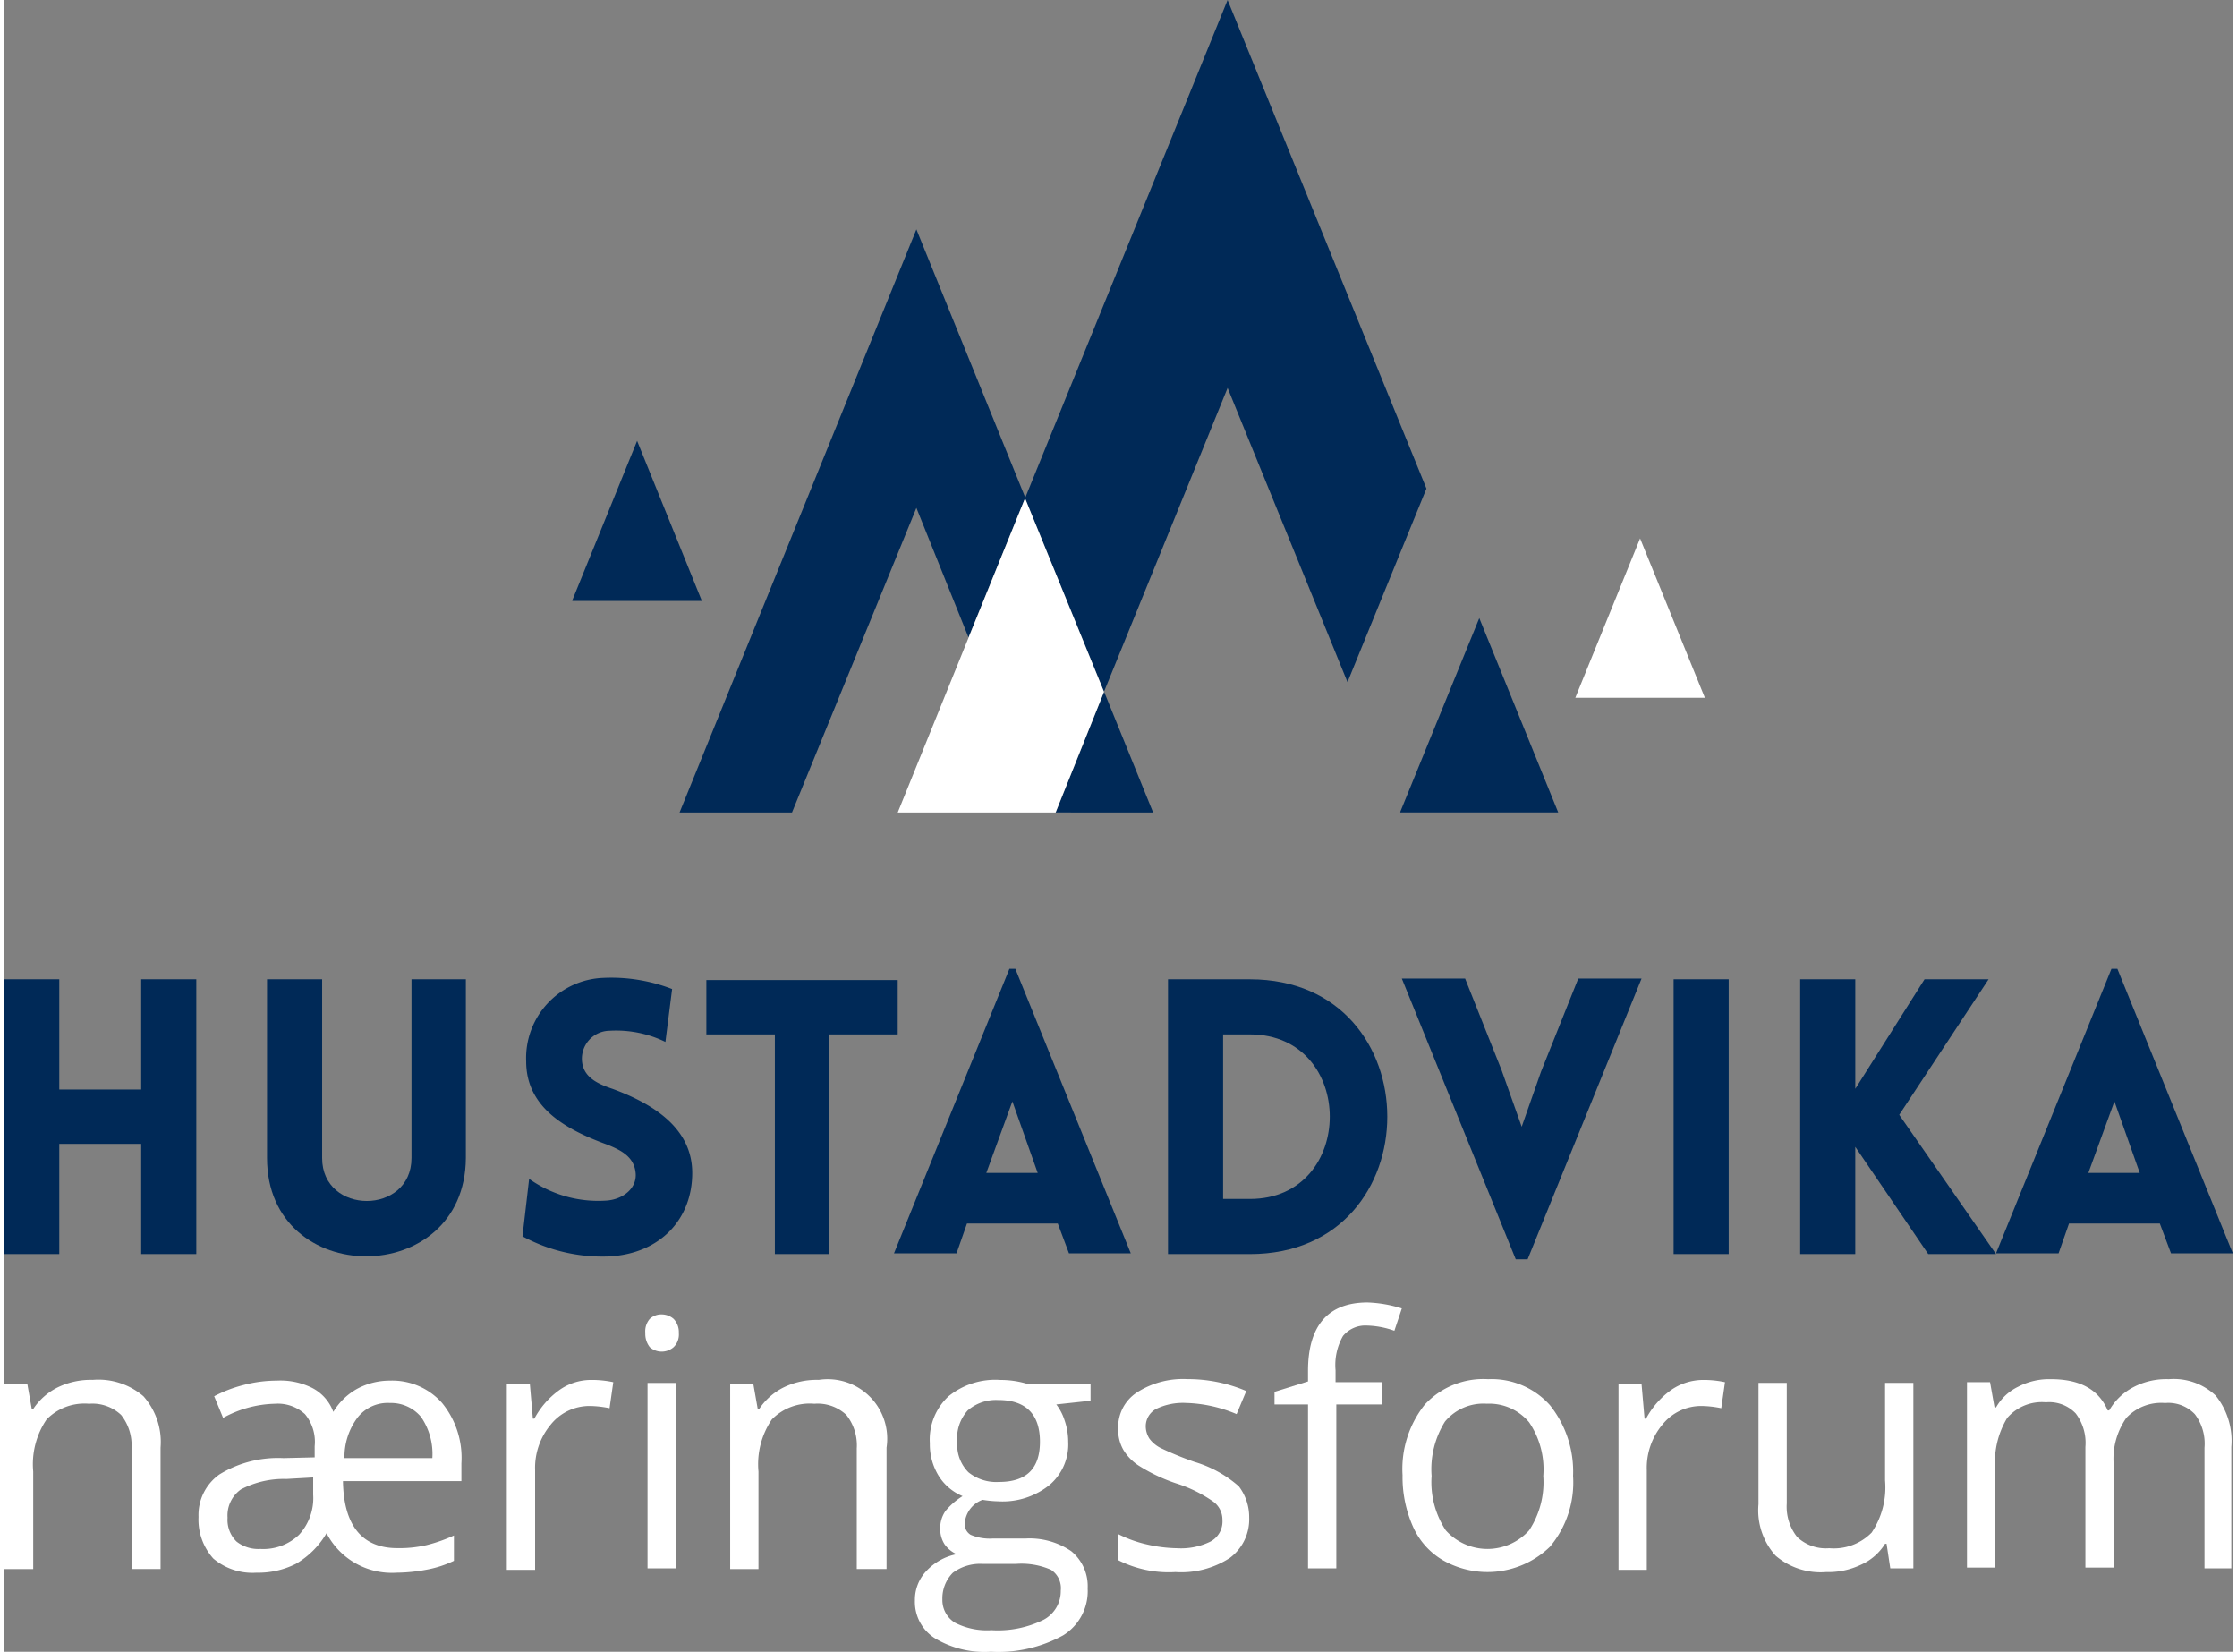 <?xml version="1.0" encoding="UTF-8"?>
<svg xmlns="http://www.w3.org/2000/svg" width="256px" height="189px" viewBox="0 0 175.02 129.7">
  <rect x="0" y="0" width="175.02" height="129.7" fill="#808080" stroke="none"/>
  <g transform="translate(0 76.078)">
    <path d="M10.76,153.078v-8.654H4.327v8.654H0V131.5H4.327v8.654H10.76V131.5h4.327v21.578Z" transform="translate(0 -130.681)" fill="#002957"></path>
    <path d="M35.3,145.534V131.5h4.327v14.034c0,4.5,7.017,4.5,7.017,0V131.5h4.269v14.034C50.855,155.826,35.3,155.826,35.3,145.534Z" transform="translate(-14.658 -130.681)" fill="#002957"></path>
    <path d="M70.126,147.074a9.372,9.372,0,0,0,6.14,1.7c1.286-.117,2.339-.994,2.222-2.164-.117-1.228-1.053-1.754-2.222-2.222-3.392-1.228-6.374-2.982-6.374-6.549a6.3,6.3,0,0,1,6.082-6.549,13.244,13.244,0,0,1,5.38.877l-.526,4.152a8.837,8.837,0,0,0-4.386-.877,2.2,2.2,0,0,0-2.164,2.4c.117,1.228,1.17,1.754,2.4,2.164,3.333,1.228,6.257,3.158,6.257,6.608,0,3.567-2.456,6.315-6.491,6.549a13.155,13.155,0,0,1-6.842-1.579Z" transform="translate(-28.901 -130.583)" fill="#002957"></path>
    <path d="M99.68,153.119V135.869H94.3V131.6h15.028v4.269h-5.38v17.251Z" transform="translate(-39.157 -130.723)" fill="#002957"></path>
    <path d="M128.564,130.1h.468l9.064,22.338h-4.854l-.877-2.339h-7.134l-.819,2.339H119.5Zm2.222,16.023-1.988-5.614-2.047,5.614Z" transform="translate(-49.621 -130.1)" fill="#002957"></path>
    <path d="M162.732,153.078H156.3V131.5h6.432C177.118,131.5,177.118,153.078,162.732,153.078Zm-2.105-17.251v12.923h2.105c8.362,0,8.362-12.923,0-12.923Z" transform="translate(-64.902 -130.681)" fill="#002957"></path>
    <path d="M196.647,153.446,187.7,131.4h4.97l2.865,7.193,1.579,4.444,1.52-4.327,2.924-7.31h4.97l-8.947,22.046h-.936Z" transform="translate(-77.94 -130.64)" fill="#002957"></path>
    <path d="M224.2,153.078V131.5h4.327v21.578Z" transform="translate(-93.096 -130.681)" fill="#002957"></path>
    <path d="M241.2,131.5h4.327v8.6l5.438-8.6h5.029l-7.017,10.643,7.6,10.935h-5.321l-5.731-8.421v8.421H241.2Z" transform="translate(-100.155 -130.681)" fill="#002957"></path>
    <path d="M276.564,130.1h.468l9.064,22.338h-4.854l-.877-2.339h-7.134l-.819,2.339H267.5Zm2.222,16.023-1.988-5.614-2.047,5.614Z" transform="translate(-111.076 -130.1)" fill="#002957"></path>
  </g>
  <g transform="translate(0 102.275)">
    <path d="M237.822,185.7v9.473a3.828,3.828,0,0,0,.819,2.631,3.284,3.284,0,0,0,2.514.877,4.16,4.16,0,0,0,3.333-1.228,6.365,6.365,0,0,0,1.053-4.093V185.7h2.222v14.561H245.95l-.292-1.93h-.117a4.255,4.255,0,0,1-1.871,1.637,5.937,5.937,0,0,1-2.748.585,5.428,5.428,0,0,1-3.976-1.286,5.317,5.317,0,0,1-1.345-4.035V185.7h2.222Z" transform="translate(-97.83 -179.385)" fill="#fff"></path>
    <path d="M10,200.095V190.68a3.829,3.829,0,0,0-.819-2.631,3.284,3.284,0,0,0-2.514-.877A4.16,4.16,0,0,0,3.333,188.4a6.256,6.256,0,0,0-1.053,4.093v7.66H0V185.592H1.813l.351,1.988h.117a4.958,4.958,0,0,1,1.93-1.7,5.937,5.937,0,0,1,2.748-.585,5.428,5.428,0,0,1,3.976,1.286,5.407,5.407,0,0,1,1.345,4.035v9.532H10Z" transform="translate(0 -179.218)" fill="#fff"></path>
    <path d="M26.1,196.1a3.9,3.9,0,0,1,1.637-3.333,8.788,8.788,0,0,1,5.029-1.286l2.456-.058v-.877a3.409,3.409,0,0,0-.76-2.514,3.152,3.152,0,0,0-2.339-.819,8.813,8.813,0,0,0-4.093,1.111l-.7-1.7a10.311,10.311,0,0,1,2.281-.877,10.175,10.175,0,0,1,2.631-.351,5.565,5.565,0,0,1,2.807.585,3.458,3.458,0,0,1,1.637,1.871,5.053,5.053,0,0,1,1.871-1.813,5.413,5.413,0,0,1,2.573-.643,5.224,5.224,0,0,1,4.093,1.754,6.792,6.792,0,0,1,1.52,4.737v1.4h-9.3c.058,3.509,1.52,5.263,4.269,5.263a9.422,9.422,0,0,0,2.281-.234,12.008,12.008,0,0,0,2.164-.76v1.988a8.459,8.459,0,0,1-2.164.7,13.152,13.152,0,0,1-2.339.234,5.772,5.772,0,0,1-5.5-3.1,6.694,6.694,0,0,1-2.4,2.4,6.549,6.549,0,0,1-3.1.7,4.748,4.748,0,0,1-3.392-1.111A4.571,4.571,0,0,1,26.1,196.1Zm2.281.058a2.383,2.383,0,0,0,.7,1.871,2.761,2.761,0,0,0,1.871.585,4.062,4.062,0,0,0,3.041-1.111,4.253,4.253,0,0,0,1.111-3.158V193L33,193.119a7.253,7.253,0,0,0-3.567.819A2.5,2.5,0,0,0,28.381,196.16Zm12.748-9.005a3.011,3.011,0,0,0-2.514,1.111,5.149,5.149,0,0,0-1.053,3.216h6.9a5.136,5.136,0,0,0-.877-3.216A3.063,3.063,0,0,0,41.128,187.154Z" transform="translate(-10.838 -179.26)" fill="#fff"></path>
    <path d="M74.108,185.3a8.1,8.1,0,0,1,1.754.175l-.292,2.047a8.13,8.13,0,0,0-1.579-.175,3.9,3.9,0,0,0-3.041,1.462,5.289,5.289,0,0,0-1.228,3.567v7.836H67.5V185.651h1.813l.234,2.69h.117a6.561,6.561,0,0,1,1.93-2.222A4.306,4.306,0,0,1,74.108,185.3Z" transform="translate(-28.029 -179.218)" fill="#fff"></path>
    <path d="M86.1,177.962a1.489,1.489,0,0,1,.351-1.111,1.328,1.328,0,0,1,.936-.351,1.434,1.434,0,0,1,.936.351,1.5,1.5,0,0,1,.409,1.111,1.376,1.376,0,0,1-.409,1.111,1.423,1.423,0,0,1-1.871,0A1.686,1.686,0,0,1,86.1,177.962Zm2.4,18.479H86.275V181.88H88.5Z" transform="translate(-35.752 -175.564)" fill="#fff"></path>
    <path d="M107.441,200.095V190.68a3.829,3.829,0,0,0-.819-2.631,3.284,3.284,0,0,0-2.514-.877,4.16,4.16,0,0,0-3.333,1.228,6.256,6.256,0,0,0-1.053,4.093v7.66H97.5V185.592h1.813l.351,1.988h.117a4.958,4.958,0,0,1,1.93-1.7,5.937,5.937,0,0,1,2.748-.585,4.673,4.673,0,0,1,5.321,5.321v9.532h-2.339Z" transform="translate(-40.486 -179.218)" fill="#fff"></path>
    <path d="M136.1,185.534v1.4l-2.69.292a3.989,3.989,0,0,1,.643,1.228,5.15,5.15,0,0,1,.292,1.7,4.185,4.185,0,0,1-1.462,3.392,5.87,5.87,0,0,1-4.035,1.286,8.725,8.725,0,0,1-1.228-.117,2.129,2.129,0,0,0-1.4,1.871.962.962,0,0,0,.468.877,3.824,3.824,0,0,0,1.7.292h2.573a5.821,5.821,0,0,1,3.626.994,3.551,3.551,0,0,1,1.286,2.924,4.077,4.077,0,0,1-1.93,3.684,10.565,10.565,0,0,1-5.672,1.286,7.587,7.587,0,0,1-4.386-1.053,3.379,3.379,0,0,1-1.579-2.982,3.278,3.278,0,0,1,.877-2.281,4.4,4.4,0,0,1,2.4-1.345,2.347,2.347,0,0,1-.936-.76,2.162,2.162,0,0,1-.351-1.228,2.331,2.331,0,0,1,.409-1.4,5.508,5.508,0,0,1,1.345-1.17,4.02,4.02,0,0,1-1.871-1.579,4.715,4.715,0,0,1-.7-2.573,4.637,4.637,0,0,1,1.462-3.684,5.83,5.83,0,0,1,4.093-1.286,7.2,7.2,0,0,1,2.047.292H136.1Zm-11.637,17.017a2.082,2.082,0,0,0,.994,1.813,5.516,5.516,0,0,0,2.865.585,8.109,8.109,0,0,0,4.093-.819,2.539,2.539,0,0,0,1.345-2.281,1.728,1.728,0,0,0-.76-1.637,5.754,5.754,0,0,0-2.748-.468h-2.631a3.6,3.6,0,0,0-2.339.7A2.864,2.864,0,0,0,124.464,202.551Zm1.17-12.339a3.043,3.043,0,0,0,.877,2.339,3.474,3.474,0,0,0,2.4.76c2.164,0,3.216-1.053,3.216-3.158,0-2.164-1.111-3.275-3.275-3.275a3.4,3.4,0,0,0-2.4.819A3.268,3.268,0,0,0,125.633,190.212Z" transform="translate(-50.784 -179.218)" fill="#fff"></path>
    <path d="M159.892,196.077a3.776,3.776,0,0,1-1.52,3.158,6.994,6.994,0,0,1-4.269,1.111,8.755,8.755,0,0,1-4.5-.936v-2.047a9.6,9.6,0,0,0,2.281.819,11.127,11.127,0,0,0,2.339.292,5.218,5.218,0,0,0,2.631-.526,1.785,1.785,0,0,0,.936-1.7,1.752,1.752,0,0,0-.76-1.462,10.647,10.647,0,0,0-2.865-1.4,13.365,13.365,0,0,1-2.865-1.345,3.857,3.857,0,0,1-1.286-1.286,3.173,3.173,0,0,1-.409-1.7,3.247,3.247,0,0,1,1.462-2.807,6.683,6.683,0,0,1,3.976-1.053,11.653,11.653,0,0,1,4.62.936l-.76,1.813a10.913,10.913,0,0,0-3.976-.877,4.839,4.839,0,0,0-2.339.468,1.552,1.552,0,0,0-.819,1.345,1.812,1.812,0,0,0,.292.994,2.528,2.528,0,0,0,.936.76,26.14,26.14,0,0,0,2.573,1.053,9.247,9.247,0,0,1,3.509,1.93A4,4,0,0,1,159.892,196.077Z" transform="translate(-62.119 -179.177)" fill="#fff"></path>
    <path d="M179.138,182.911h-3.684v12.865h-2.222V182.911H170.6v-.994l2.631-.819v-.819c0-3.567,1.579-5.38,4.678-5.38a10.008,10.008,0,0,1,2.69.468l-.585,1.754a6.889,6.889,0,0,0-2.164-.409,2.266,2.266,0,0,0-1.871.819,4.586,4.586,0,0,0-.585,2.69v.936h3.684v1.754Z" transform="translate(-70.839 -174.9)" fill="#fff"></path>
    <path d="M201.191,192.8a7.854,7.854,0,0,1-1.813,5.555,7.055,7.055,0,0,1-8.421,1.053,5.732,5.732,0,0,1-2.339-2.631,9.546,9.546,0,0,1-.819-4.035,8.115,8.115,0,0,1,1.754-5.555,6.269,6.269,0,0,1,4.97-1.988,6.141,6.141,0,0,1,4.854,2.047A8.346,8.346,0,0,1,201.191,192.8Zm-11.11,0a6.879,6.879,0,0,0,1.111,4.269,4.4,4.4,0,0,0,6.549,0,6.879,6.879,0,0,0,1.111-4.269,6.581,6.581,0,0,0-1.111-4.21,4.081,4.081,0,0,0-3.333-1.462,3.925,3.925,0,0,0-3.275,1.4A7.058,7.058,0,0,0,190.081,192.8Z" transform="translate(-77.982 -179.177)" fill="#fff"></path>
    <path d="M223.408,185.3a8.1,8.1,0,0,1,1.754.175l-.292,2.047a8.13,8.13,0,0,0-1.579-.175,3.9,3.9,0,0,0-3.041,1.462,5.289,5.289,0,0,0-1.228,3.567v7.836H216.8V185.651h1.813l.234,2.69h.117a6.561,6.561,0,0,1,1.93-2.222A4.443,4.443,0,0,1,223.408,185.3Z" transform="translate(-90.023 -179.218)" fill="#fff"></path>
    <path d="M282.254,200.053V190.58a3.824,3.824,0,0,0-.76-2.631,2.878,2.878,0,0,0-2.339-.877,3.753,3.753,0,0,0-3.041,1.17,5.593,5.593,0,0,0-.994,3.626v8.128H272.9v-9.473a3.824,3.824,0,0,0-.76-2.631,2.878,2.878,0,0,0-2.339-.877,3.6,3.6,0,0,0-3.041,1.228,6.7,6.7,0,0,0-.936,4.093v7.66H263.6V185.434h1.813l.351,1.988h.117a3.964,3.964,0,0,1,1.754-1.637,5.223,5.223,0,0,1,2.573-.585c2.281,0,3.742.819,4.444,2.456h.117a4.662,4.662,0,0,1,1.871-1.813,5.528,5.528,0,0,1,2.807-.643,4.792,4.792,0,0,1,3.684,1.286,5.647,5.647,0,0,1,1.228,4.035v9.532Z" transform="translate(-109.457 -179.177)" fill="#fff"></path>
  </g>
  <path d="M81.387,59.2,76.3,71.714v.058H86.475Z" transform="translate(-31.683 -24.582)" fill="#002957"></path>
  <path d="M216.087,72.3,211,84.814h10.175Z" transform="translate(-87.615 -30.022)" fill="#fff"></path>
  <g transform="translate(53.038)">
    <path d="M193.7,83l-6.2,15.2v.058h12.4Z" transform="translate(-130.895 -34.465)" fill="#002957"></path>
    <path d="M153.006,0,137.1,39.121l6.2,15.2,9.707-23.858,9.415,23.1,6.2-15.2Z" transform="translate(-109.967)" fill="#002957"></path>
    <path d="M127.891,76.587,109.3,30.8,90.7,76.587h8.83L109.3,52.67l4.093,10.175,4.444-10.935,6.2,15.2-3.8,9.473Z" transform="translate(-90.7 -12.789)" fill="#002957"></path>
    <path d="M130,66.9,120,91.577h12.4l3.8-9.473Z" transform="translate(-102.866 -27.779)" fill="#fff"></path>
  </g>
</svg>
